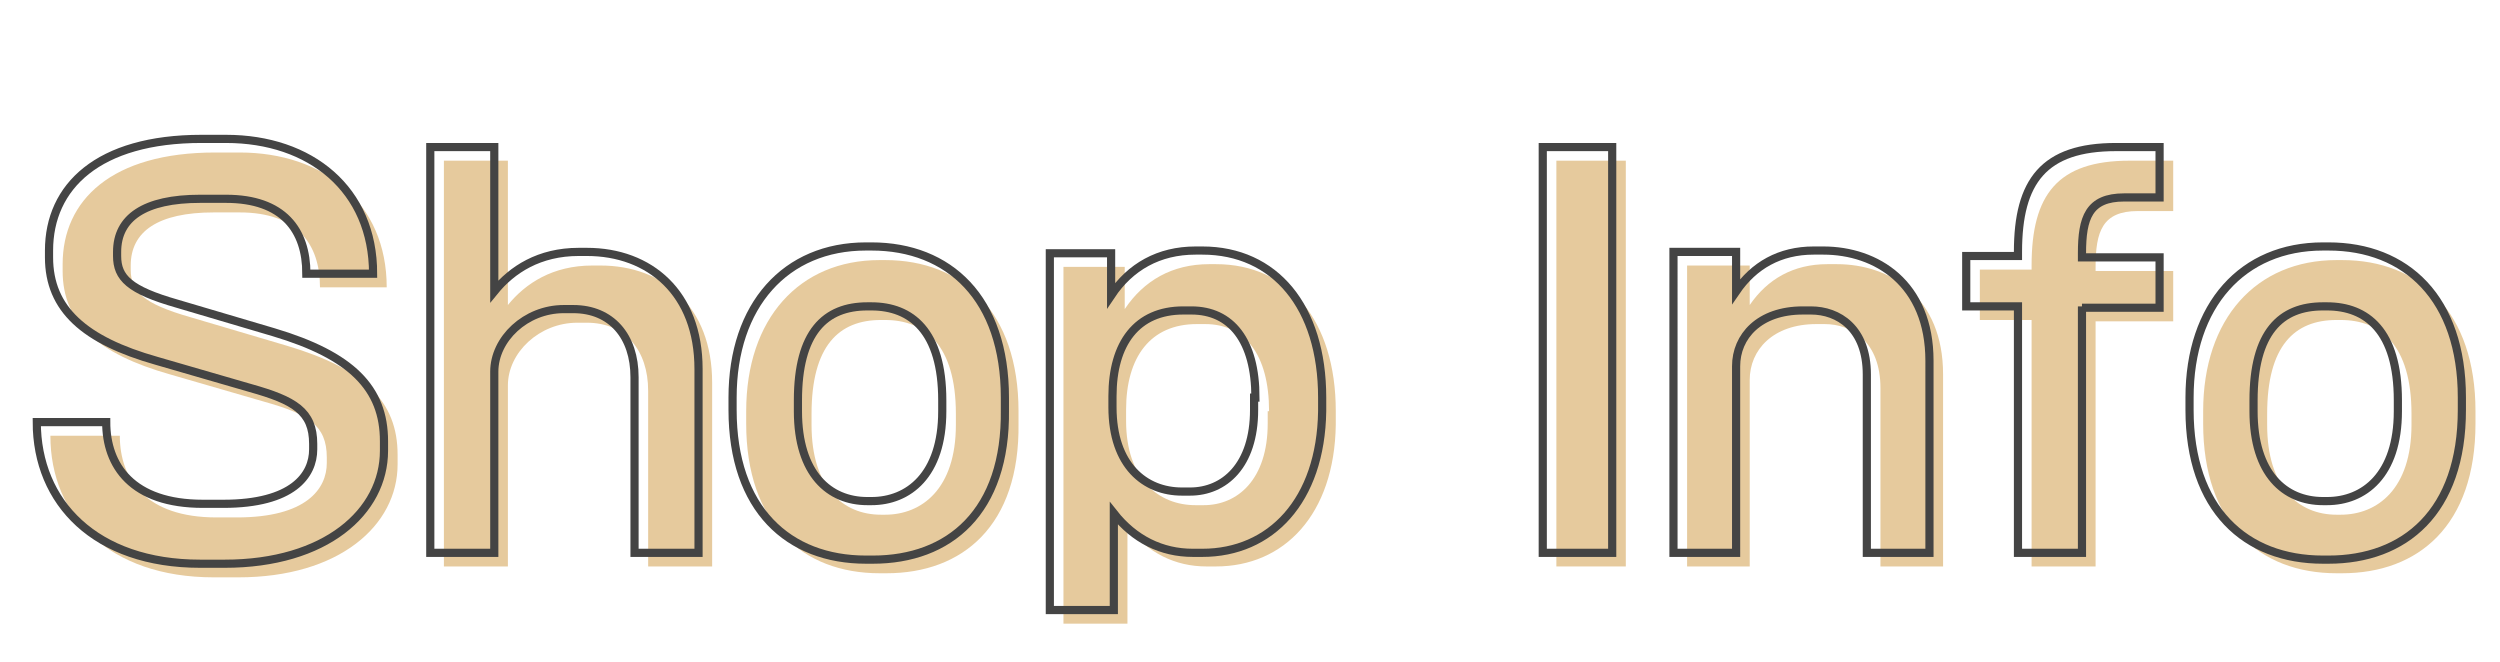 <?xml version="1.0" encoding="utf-8"?>
<!-- Generator: Adobe Illustrator 24.1.2, SVG Export Plug-In . SVG Version: 6.00 Build 0)  -->
<svg version="1.1" id="レイヤー_1" xmlns="http://www.w3.org/2000/svg" xmlns:xlink="http://www.w3.org/1999/xlink" x="0px"
	 y="0px" viewBox="0 0 183.6 48.6" style="enable-background:new 0 0 183.6 48.6;" xml:space="preserve">
<style type="text/css">
	.st0{enable-background:new    ;}
	.st1{fill:#E6CA9D;}
	.st2{fill:none;stroke:#444444;stroke-width:0.6;}
</style>
<g id="グループ_240" transform="translate(1.6 0.6)">
	<g class="st0">
		<path class="st1" d="M15.9,41.8h-1.8c-7.7,0-12-4.5-12-10.4h5.1c0,3.2,1.9,6,7.1,6h1.5c5.1,0,6.6-2.1,6.6-4V33
			c0-2.4-1.4-3.2-4.6-4.1l-6.9-2C5.6,25.4,3,23.1,3,19.3v-0.5c0-4.7,3.6-8.2,11.2-8.2H16c6.2,0,10.8,3.7,10.8,9.9h-4.9
			c0-3.2-1.7-5.5-5.9-5.5h-1.9c-4.1,0-6.1,1.4-6.1,3.9v0.3c0,1.6,0.9,2.5,4.4,3.5l7.1,2.1c5.7,1.7,8.1,4.1,8.1,8v0.7
			C27.6,38,23.3,41.8,15.9,41.8z"/>
		<path class="st1" d="M46,41V28.1c0-3-1.7-5-4.5-5h-0.7c-2.8,0-5.1,2.2-5.1,4.6V41h-4.7V11.2h4.7v10.6c1.3-1.6,3.3-2.9,6.2-2.9h0.6
			c4.6,0,8.2,3,8.2,8.6V41H46z"/>
		<path class="st1" d="M63.5,41.5H63c-5.7,0-9.8-3.7-9.8-11v-0.9c0-6.8,3.9-11.1,9.8-11.1h0.4c5.7,0,9.8,3.8,9.8,11.1v0.9
			C73.3,38,69.1,41.5,63.5,41.5z M68.6,29.8c0-5.1-2.3-6.9-5.2-6.9h-0.3c-3.1,0-5.1,1.9-5.1,6.9v0.8c0,4.6,2.3,6.6,5.1,6.6h0.3
			c2.7,0,5.2-1.9,5.2-6.6V29.8z"/>
		<path class="st1" d="M87.7,41H87c-2.3,0-4.3-1-5.8-2.9v7.1h-4.7V19h4.5v3.1c1.4-2.1,3.5-3.3,6.2-3.3h0.5c5.3,0,8.8,4.1,8.8,10.8v1
			C96.4,37.2,92.7,41,87.7,41z M91.6,29.6c0-4.2-1.8-6.4-4.7-6.4h-0.6c-3.4,0-5.2,2.4-5.2,6.3v0.8c0,4.3,2.4,6.2,5.1,6.2h0.6
			c2.5,0,4.7-1.9,4.7-6V29.6z"/>
		<path class="st1" d="M112.7,41V11.2h5.1V41H112.7z"/>
		<path class="st1" d="M136.5,41V27.9c0-3.4-2.1-4.7-4.1-4.7h-0.6c-3.2,0-4.9,1.9-4.9,4.1V41h-4.6V18.9h4.6v2.9c1.3-1.9,3.2-3,5.7-3
			h0.7c3.9,0,7.8,2.4,7.8,8.1V41H136.5z"/>
		<path class="st1" d="M152.3,22.9V41h-4.7V22.9h-3.8v-3.7h3.8v-0.3c0-5.2,1.9-7.7,7.2-7.7h3.2v3.7h-2.6c-2.6,0-3.1,1.5-3.1,4.1v0.3
			h5.7v3.7H152.3z"/>
		<path class="st1" d="M170.4,41.5H170c-5.7,0-9.8-3.7-9.8-11v-0.9c0-6.8,3.9-11.1,9.8-11.1h0.4c5.7,0,9.8,3.8,9.8,11.1v0.9
			C180.2,38,176,41.5,170.4,41.5z M175.5,29.8c0-5.1-2.3-6.9-5.2-6.9H170c-3.1,0-5.1,1.9-5.1,6.9v0.8c0,4.6,2.3,6.6,5.1,6.6h0.3
			c2.7,0,5.2-1.9,5.2-6.6V29.8z"/>
	</g>
	<g class="st0">
		<path class="st2" d="M14.9,40.8h-1.8c-7.7,0-12-4.5-12-10.4h5.1c0,3.2,1.9,6,7.1,6h1.5c5.1,0,6.6-2.1,6.6-4V32
			c0-2.4-1.4-3.2-4.6-4.1l-6.9-2C4.6,24.4,2,22.1,2,18.3v-0.5c0-4.7,3.6-8.2,11.2-8.2H15c6.2,0,10.8,3.7,10.8,9.9h-4.9
			c0-3.2-1.7-5.5-5.9-5.5h-1.9c-4.1,0-6.1,1.4-6.1,3.9v0.3c0,1.6,0.9,2.5,4.4,3.5l7.1,2.1c5.7,1.7,8.1,4.1,8.1,8v0.7
			C26.6,37,22.3,40.8,14.9,40.8z"/>
		<path class="st2" d="M45,40V27.1c0-3-1.7-5-4.5-5h-0.7c-2.8,0-5.1,2.2-5.1,4.6V40h-4.7V10.2h4.7v10.6c1.3-1.6,3.3-2.9,6.2-2.9h0.6
			c4.6,0,8.2,3,8.2,8.6V40H45z"/>
		<path class="st2" d="M62.5,40.5H62c-5.7,0-9.8-3.7-9.8-11v-0.9c0-6.8,3.9-11.1,9.8-11.1h0.4c5.7,0,9.8,3.8,9.8,11.1v0.9
			C72.3,37,68.1,40.5,62.5,40.5z M67.6,28.8c0-5.1-2.3-6.9-5.2-6.9h-0.3c-3.1,0-5.1,1.9-5.1,6.9v0.8c0,4.6,2.3,6.6,5.1,6.6h0.3
			c2.7,0,5.2-1.9,5.2-6.6V28.8z"/>
		<path class="st2" d="M86.7,40H86c-2.3,0-4.3-1-5.8-2.9v7.1h-4.7V18h4.5v3.1c1.4-2.1,3.5-3.3,6.2-3.3h0.5c5.3,0,8.8,4.1,8.8,10.8v1
			C95.4,36.2,91.7,40,86.7,40z M90.6,28.6c0-4.2-1.8-6.4-4.7-6.4h-0.6c-3.4,0-5.2,2.4-5.2,6.3v0.8c0,4.3,2.4,6.2,5.1,6.2h0.6
			c2.5,0,4.7-1.9,4.7-6V28.6z"/>
		<path class="st2" d="M111.7,40V10.2h5.1V40H111.7z"/>
		<path class="st2" d="M135.5,40V26.9c0-3.4-2.1-4.7-4.1-4.7h-0.6c-3.2,0-4.9,1.9-4.9,4.1V40h-4.6V17.9h4.6v2.9c1.3-1.9,3.2-3,5.7-3
			h0.7c3.9,0,7.8,2.4,7.8,8.1V40H135.5z"/>
		<path class="st2" d="M151.3,21.9V40h-4.7V21.9h-3.8v-3.7h3.8v-0.3c0-5.2,1.9-7.7,7.2-7.7h3.2v3.7h-2.6c-2.6,0-3.1,1.5-3.1,4.1v0.3
			h5.7v3.7H151.3z"/>
		<path class="st2" d="M169.4,40.5H169c-5.7,0-9.8-3.7-9.8-11v-0.9c0-6.8,3.9-11.1,9.8-11.1h0.4c5.7,0,9.8,3.8,9.8,11.1v0.9
			C179.2,37,175,40.5,169.4,40.5z M174.5,28.8c0-5.1-2.3-6.9-5.2-6.9H169c-3.1,0-5.1,1.9-5.1,6.9v0.8c0,4.6,2.3,6.6,5.1,6.6h0.3
			c2.7,0,5.2-1.9,5.2-6.6V28.8z"/>
	</g>
</g>
</svg>
